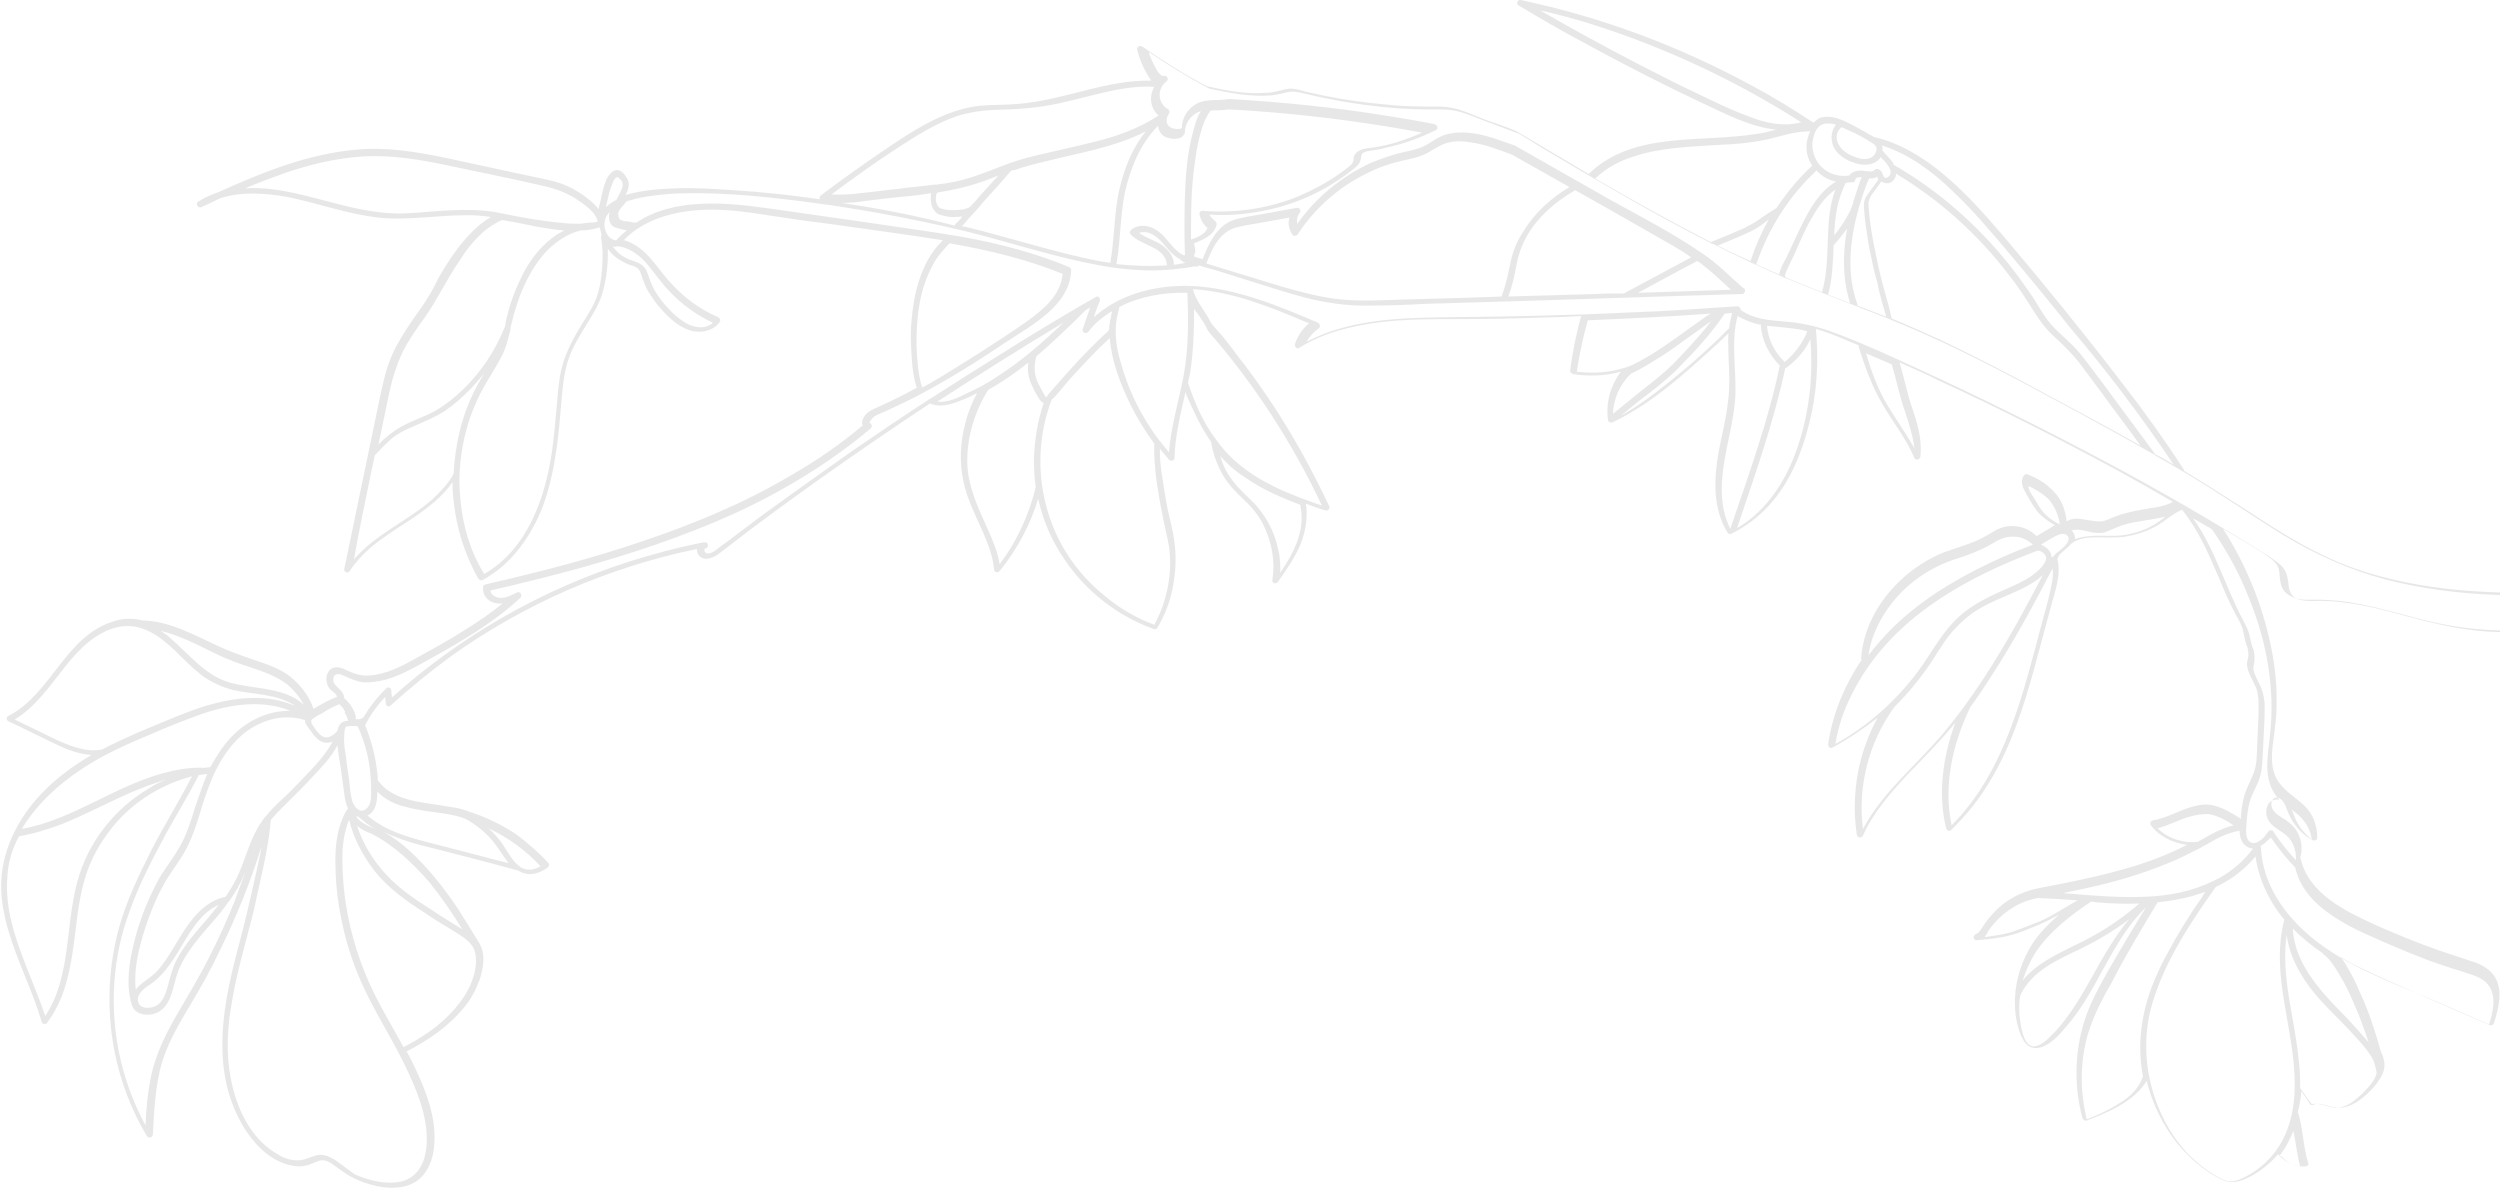 <svg xmlns="http://www.w3.org/2000/svg" width="568" height="270" viewBox="0 0 568 270" fill="none"><g opacity="0.1" clip-path="url(#clip0_3566_15257)"><path d="M663.444 123.056C663.444 122.778 663.305 122.639 663.027 122.5C660.666 121.945 658.443 122.778 656.359 123.611C653.998 124.584 651.636 125.556 649.136 126.389C640.107 129.306 630.661 130.834 621.215 131.945C611.491 133.195 601.767 134.167 591.904 134.167C591.904 134.167 591.904 134.167 591.765 134.167C591.765 134.167 591.765 134.167 591.626 134.167C589.404 134.306 587.32 134.445 585.098 134.445C568.011 135.139 550.508 134.723 534.256 128.889C525.921 125.834 518.559 121.25 511.196 116.389C506.195 113.195 501.195 110 496.194 106.945C496.194 106.806 496.194 106.667 496.055 106.528C491.749 99.862 487.164 93.473 482.303 87.223C473.69 75.973 464.8 65 455.631 54.167C451.325 49.167 447.019 44.167 441.879 39.861C437.156 35.834 431.739 32.5 425.765 31.111C425.071 30.695 424.376 30.417 423.821 30C422.709 29.445 421.598 28.75 420.487 28.195C418.542 27.223 416.18 26.111 413.958 26.667C413.124 26.806 412.569 27.361 412.013 27.917C412.013 27.917 412.013 27.778 411.874 27.778C407.429 24.861 402.984 22.084 398.261 19.584C381.73 10.556 363.949 3.889 345.474 0C344.78 -0.139 344.363 0.973 345.057 1.25C349.919 4.167 354.92 7.084 359.921 9.723C368.811 14.584 377.702 19.167 386.87 23.473C392.01 25.834 397.705 28.889 403.539 29.445C402.011 29.861 400.483 30.278 399.094 30.417C386.453 32.5 371.312 29.723 361.171 39.306C361.032 39.445 361.032 39.445 361.032 39.584C355.615 36.389 350.058 33.056 344.641 29.861C344.502 29.861 344.363 29.723 344.363 29.723C342.001 28.75 339.501 27.917 337.139 27.084C334.639 26.111 332.139 24.861 329.499 24.445C327.138 24.028 324.637 24.306 322.276 24.167C319.775 24.167 317.414 24.028 314.913 23.75C310.052 23.334 305.19 22.639 300.467 21.667C299.216 21.389 297.966 21.111 296.716 20.834C295.605 20.556 294.493 20.139 293.382 20.139C292.41 20.139 291.437 20.417 290.326 20.695C289.215 20.973 288.242 21.111 287.131 21.111C282.825 21.389 278.38 20.556 274.212 19.584C269.072 16.945 264.211 13.75 259.488 10.556C259.071 10.278 258.237 10.556 258.376 11.25C258.793 13.195 259.626 15.139 260.599 16.806C260.877 17.223 261.154 17.778 261.571 18.334C256.57 18.195 251.431 19.306 246.569 20.556C241.568 21.806 236.428 23.195 231.288 23.611C228.371 23.889 225.454 23.75 222.537 24.028C220.036 24.306 217.536 25 215.036 25.973C210.174 27.917 205.729 30.834 201.422 33.75C196.282 37.223 191.421 40.695 186.42 44.445C186.142 44.723 186.142 45 186.281 45.278C179.613 44.306 173.084 43.611 166.416 43.195C162.11 42.917 157.804 42.639 153.636 42.778C149.886 42.917 145.857 43.195 142.107 44.306C142.246 44.028 142.385 43.75 142.523 43.473C142.801 42.778 142.94 42.084 142.801 41.389C142.662 40.695 142.246 40.139 141.829 39.584C141.134 38.75 140.301 38.334 139.329 38.889C138.634 39.306 138.217 40 137.8 40.695C137.245 42.084 136.828 43.75 136.55 45.139C136.411 45.973 136.134 46.667 135.995 47.5C135.022 46.25 133.772 45.278 132.661 44.445C131.411 43.611 130.16 42.778 128.771 42.223C126.965 41.389 125.021 40.973 123.076 40.556C115.713 39.028 108.351 37.361 101.128 35.834C94.321 34.445 87.653 33.334 80.708 34.028C69.872 35 59.593 39.167 49.73 43.611C48.202 44.167 46.674 44.723 45.285 45.695H45.146C45.146 45.695 45.007 45.695 45.007 45.834C44.313 46.25 45.007 47.361 45.702 47.084C47.23 46.389 48.758 45.695 50.147 45C55.009 43.473 60.288 43.889 65.149 44.723C72.095 46.111 78.763 48.611 85.986 49.445C92.654 50.139 99.322 48.889 106.129 48.889C107.934 48.889 109.74 49.028 111.546 49.306C107.657 51.528 104.739 55.278 102.239 58.889C100.989 60.834 99.739 62.778 98.766 64.862C97.377 67.639 95.571 70.139 93.765 72.639C92.098 75.139 90.431 77.639 89.181 80.417C87.792 83.473 87.097 86.667 86.403 89.862C83.625 103.056 80.985 116.111 78.207 129.306C78.068 130 79.18 130.417 79.457 129.723C80.847 127.639 82.513 125.834 84.319 124.306C90.293 119.306 98.21 116.111 102.795 109.584C102.934 117.223 104.878 124.723 108.629 131.389C108.768 131.667 109.185 131.945 109.601 131.806C115.019 128.889 118.908 124.167 121.687 118.75C124.465 113.334 125.715 107.223 126.549 101.25C126.965 98.056 127.243 94.862 127.521 91.667C127.799 88.334 128.077 85 129.049 81.945C130.021 78.889 131.827 76.112 133.494 73.334C134.883 71.112 136.272 68.889 136.967 66.25C137.8 63.195 138.217 59.861 138.078 56.528C138.912 57.639 139.745 58.473 140.995 59.167C141.69 59.584 142.246 59.861 142.94 60.139C143.774 60.417 144.607 60.556 145.163 61.25C145.58 61.806 145.718 62.639 145.996 63.334C146.274 64.028 146.552 64.723 146.83 65.417C147.524 66.667 148.358 67.917 149.191 69.028C151.136 71.389 153.636 74.028 156.554 75C159.054 75.834 161.971 75.278 163.499 73.195C163.777 72.778 163.638 72.362 163.221 72.084C157.943 69.862 153.775 66.25 150.303 61.806C148.775 59.861 147.247 57.778 145.163 56.25C144.19 55.556 142.94 54.861 141.829 54.584H141.69C146.83 49.306 154.47 47.639 161.693 47.639C165.861 47.639 170.167 48.195 174.334 48.889C178.918 49.584 183.503 50.278 188.226 50.834C196.838 52.084 205.59 53.195 214.202 54.584C213.785 55.139 213.23 55.556 212.813 56.111C211.98 57.084 211.424 58.056 210.729 59.167C209.201 62.084 208.229 65.139 207.673 68.334C207.118 71.528 206.84 74.862 206.979 78.195C207.118 81.389 207.257 84.862 208.229 87.917C208.229 88.056 208.368 88.056 208.368 88.056C205.59 89.584 202.811 90.973 200.033 92.223C198.644 92.917 197.116 93.334 196.282 94.723C195.866 95.417 195.727 96.112 196.005 96.667C190.865 100.973 185.447 104.723 179.613 108.056C169.056 114.306 157.665 119.028 146.135 122.917C134.328 126.945 122.381 130 110.296 132.778C110.018 132.917 109.74 133.056 109.74 133.473C109.601 135.139 110.713 136.528 112.241 136.945C112.935 137.084 113.491 137.223 114.185 137.084C111.546 139.306 108.629 141.25 105.712 143.056C102.1 145.417 98.21 147.5 94.46 149.584C91.265 151.389 87.792 153.195 83.903 153.473C81.958 153.611 80.43 153.056 78.624 152.223C77.374 151.528 75.568 151.111 74.596 152.639C73.901 153.75 74.04 155.139 74.734 156.25C75.151 156.945 75.985 157.223 76.401 157.917C76.54 158.056 76.54 158.195 76.54 158.334C75.012 158.889 73.484 159.723 72.095 160.556C71.817 160.695 71.539 160.834 71.262 161.111C70.289 158.195 68.344 155.695 65.983 153.75C63.483 151.806 60.426 150.834 57.509 149.861C54.731 148.889 51.953 147.917 49.313 146.667C43.896 144.167 38.478 141.111 32.505 140.973C30.144 140.417 27.782 140.417 25.559 141.25C14.724 144.723 11.668 157.639 1.944 162.639C1.389 162.917 1.389 163.611 1.944 163.889C5.834 165.695 9.585 167.639 13.474 169.445C15.836 170.556 18.336 171.389 20.837 171.528C20.698 171.528 20.559 171.667 20.559 171.667C13.474 175.834 7.084 181.389 3.334 188.889C1.528 192.5 0.416 196.389 0.277 200.417C0.139 204.028 0.833 207.639 1.806 211.111C3.889 218.334 7.362 225 9.446 232.084C9.585 232.639 10.279 232.917 10.696 232.361C14.308 227.639 15.697 221.806 16.53 216.111C17.364 210.695 17.642 205.278 19.169 200C20.42 195.556 22.642 191.528 25.559 187.917C30.144 182.223 36.672 178.195 43.618 176.389C40.701 182.084 37.367 187.361 34.45 193.056C31.533 198.889 28.616 204.861 26.949 211.111C25.559 216.25 24.865 221.667 24.865 227.084C24.865 237.917 27.782 248.75 33.339 258.056C33.616 258.611 34.589 258.611 34.728 257.778C35.005 252.361 35.283 246.945 36.672 241.806C38.062 237.084 40.562 232.778 43.062 228.611C45.563 224.445 47.924 220.278 50.008 215.834C53.759 208.195 56.954 200.278 59.454 192.223C58.898 195.417 58.065 198.75 57.37 201.945C56.537 205.556 55.703 209.306 54.731 212.917C52.786 220.278 50.842 227.639 50.564 235.278C50.286 241.25 51.119 247.5 53.759 253.056C56.12 258.195 60.565 263.889 66.539 264.861C67.928 265.139 69.317 265 70.706 264.445C71.539 264.167 72.373 263.611 73.206 263.611C74.179 263.611 75.151 264.167 75.846 264.723C77.235 265.695 78.624 266.806 80.291 267.639C81.958 268.473 83.625 269.028 85.431 269.445C88.487 270.139 92.237 270.139 94.877 268.195C97.238 266.389 98.349 263.473 98.627 260.556C99.322 254.306 96.821 247.917 94.182 242.361C93.626 241.25 93.071 240 92.376 238.889C97.238 236.389 101.961 233.195 105.434 228.889C106.962 227.084 108.073 225 108.907 222.778C109.601 220.695 110.157 218.195 109.601 215.973C109.462 215.556 109.323 215 109.046 214.584C109.046 214.445 109.046 214.445 108.907 214.306C107.24 211.528 105.573 208.889 103.906 206.25C100.711 201.528 97.099 196.945 92.793 193.056C91.126 191.528 89.181 190.139 87.237 189.028C90.709 190.695 94.46 191.806 98.072 192.639C104.6 194.306 111.129 195.973 117.658 197.778C118.214 198.056 118.631 198.334 119.325 198.473C121.131 198.889 122.937 198.195 124.465 197.084C124.743 196.806 124.882 196.389 124.604 196.111C122.52 193.75 120.02 191.667 117.519 189.723C114.047 187.361 110.296 185.556 106.267 184.306C106.129 184.306 106.129 184.167 105.99 184.167C104.739 183.75 103.489 183.473 102.239 183.334C96.683 182.223 89.737 182.361 85.986 177.5C85.986 177.5 85.986 177.5 85.847 177.361C85.847 176.389 85.708 175.417 85.57 174.445C85.153 171.111 84.18 167.778 82.93 164.723L83.069 164.584C84.18 162.361 85.708 160.278 87.514 158.334C87.514 158.889 87.653 159.306 87.653 159.861C87.653 160.417 88.348 160.695 88.764 160.278C93.071 156.389 97.655 152.639 102.378 149.167C119.047 137.223 138.217 128.889 158.359 124.723C158.359 124.861 158.359 125 158.359 125.139C158.498 126.389 159.61 127.084 160.721 126.945C162.249 126.806 163.638 125.556 164.749 124.723C166.555 123.334 168.361 121.945 170.167 120.556C183.503 110.556 197.255 100.973 211.285 91.667C214.063 92.917 217.397 91.389 220.036 90.278C220.731 90 221.426 89.584 221.981 89.306C220.87 91.389 219.898 93.75 219.342 96.112C217.814 101.667 217.953 107.5 219.898 112.917C221.842 118.473 225.315 123.611 225.871 129.445C225.871 130.139 226.843 130.139 227.121 129.723C231.011 125 234.067 119.306 235.872 113.334C236.984 118.334 239.067 123.195 242.123 127.5C246.985 134.584 254.07 140 262.127 142.917C262.405 143.056 262.821 142.917 262.96 142.639C264.766 139.584 266.016 136.25 266.572 132.778C267.128 129.723 267.267 126.528 266.85 123.334C266.572 120.834 265.877 118.334 265.322 115.834C264.766 113.056 264.349 110.278 263.933 107.5C263.655 105.695 263.516 103.889 263.516 101.945C264.211 102.778 264.905 103.611 265.6 104.445C266.016 104.861 266.85 104.723 266.85 104.028C266.989 98.889 268.239 94.028 269.35 89.028C269.35 89.167 269.489 89.445 269.489 89.584C269.906 90.556 270.323 91.389 270.739 92.362C271.99 95.139 273.379 97.917 275.185 100.417V100.556C275.601 103.195 276.574 105.695 277.824 107.917C279.074 110 280.602 111.667 282.408 113.334C284.214 115 285.742 116.806 286.853 118.889C288.937 122.917 289.77 127.361 289.076 131.806C288.937 132.5 289.909 132.778 290.326 132.223C292.271 129.445 294.354 126.528 295.605 123.334C296.716 120.417 297.133 117.5 296.716 114.445C298.244 115 299.633 115.556 301.161 115.973C301.717 116.111 302.272 115.556 301.995 115C300.05 110.834 297.966 106.806 295.744 102.778C291.854 95.834 287.548 89.167 282.686 82.778C281.436 81.25 280.324 79.584 279.074 78.056C278.38 77.223 277.824 76.389 277.129 75.695C276.574 75 275.879 74.306 275.323 73.612C274.907 73.056 274.629 72.223 274.212 71.667C273.795 70.973 273.379 70.417 272.962 69.723C272.129 68.473 271.434 67.223 271.017 65.695C280.185 66.25 288.937 69.862 297.411 73.473C295.882 74.723 294.771 76.389 294.216 78.195C294.077 78.75 294.632 79.445 295.188 79.028C300.744 75.556 307.134 74.028 313.663 73.195C319.498 72.5 325.332 72.5 331.166 72.5C338.251 72.5 345.196 72.362 352.281 72.084C354.642 72.084 356.865 71.945 359.226 71.806C358.115 75.834 357.282 80 356.726 84.167C356.726 84.584 357.004 84.862 357.421 85C361.032 85.556 364.783 85.417 368.256 84.445C365.894 87.639 364.783 91.528 365.339 95.417C365.339 95.834 365.894 96.112 366.311 95.973C369.089 94.723 371.728 93.056 374.229 91.389C379.091 88.056 383.536 84.167 387.981 80.139C389.509 78.75 391.037 77.362 392.565 75.834L392.704 75.695C392.565 77.223 392.704 78.889 392.704 80.556C392.843 84.167 393.121 87.778 392.565 91.528C392.149 95.278 391.176 98.889 390.482 102.639C389.37 108.889 389.093 115.556 392.565 121.111C392.704 121.389 393.121 121.389 393.399 121.25C396.733 119.584 399.65 117.361 402.15 114.584C406.734 109.445 409.374 102.917 411.041 96.25C412.846 89.167 413.263 81.945 412.569 74.723C414.93 75.417 417.431 76.389 419.653 77.362C420.487 77.778 421.459 78.056 422.293 78.473C422.293 78.612 422.293 78.612 422.293 78.75C423.682 83.334 425.349 87.917 427.849 92.084C430.211 96.112 433.128 99.723 434.934 104.028C435.211 104.723 436.184 104.445 436.323 103.75C436.739 99.862 435.628 96.112 434.378 92.5C433.267 89.167 432.572 85.695 431.6 82.362C434.656 83.75 437.712 85 440.629 86.528C454.52 92.917 468.134 99.862 481.469 107.084C485.498 109.306 489.665 111.667 493.693 114.028C491.887 115 489.943 115.278 487.998 115.556C485.636 115.973 483.136 116.389 480.913 117.223C479.663 117.639 478.413 118.473 477.024 118.473C475.913 118.473 474.801 118.195 473.69 118.056C472.301 117.778 470.773 117.639 469.523 118.473C469.523 118.473 469.523 118.473 469.523 118.334C469.245 115.834 468.411 113.473 466.605 111.667C464.939 109.861 462.855 108.611 460.632 107.778C460.354 107.639 459.938 107.778 459.799 108.056C458.965 109.306 459.521 110.695 460.216 111.945C461.049 113.334 461.744 114.723 462.716 115.973C463.411 116.945 464.522 117.778 465.494 118.473C465.911 118.75 466.328 119.028 466.883 119.306C466.605 119.445 466.328 119.584 466.189 119.723C465.077 120.417 463.827 121.111 462.716 121.806C461.466 120.556 459.799 119.723 458.132 119.584C456.048 119.306 454.242 119.861 452.575 120.973C450.77 122.084 449.103 122.917 447.158 123.611C445.213 124.306 443.407 124.861 441.462 125.556C438.128 126.945 435.072 128.889 432.433 131.25C427.154 135.973 423.404 142.361 422.848 149.445C422.848 149.584 422.848 149.861 422.987 149.861C419.098 155.695 416.319 162.223 415.347 169.167C415.347 169.723 415.903 170.139 416.319 169.861C419.931 167.917 423.404 165.556 426.599 163.056C422.154 171.111 420.487 180.556 421.876 189.723C422.015 190.417 422.987 190.417 423.265 189.861C425.626 184.584 429.516 180.139 433.405 175.973C436.878 172.361 440.49 168.75 443.685 164.861C443.824 164.584 444.102 164.445 444.241 164.167C441.462 171.806 440.212 180.278 442.157 188.195C442.296 188.611 442.852 189.028 443.268 188.611C446.88 185.139 449.936 181.25 452.436 176.945C457.021 169.167 459.799 160.556 462.16 151.945C463.411 147.361 464.661 142.639 465.911 138.056C466.744 134.723 468.411 130.695 467.439 127.084C467.578 125.973 468.828 125.278 469.523 124.584C469.8 124.306 470.217 124.028 470.495 123.611C472.162 122.223 474.385 122.084 476.468 122.084C478.552 122.084 480.636 122.223 482.719 121.945C485.22 121.528 487.581 120.834 489.804 119.584C491.888 118.473 493.554 116.667 495.777 115.834C499.528 120.417 501.889 126.111 504.251 131.528C505.362 134.306 506.612 137.084 508.001 139.723C508.696 140.973 509.39 142.084 509.668 143.473C509.946 144.723 510.085 145.973 510.641 147.084C510.78 147.917 510.918 148.611 510.78 149.445C510.641 150 510.502 150.417 510.502 150.973C510.641 152.778 511.891 154.584 512.585 156.25C513.28 158.195 513.141 160.278 513.141 162.223C513.002 164.445 513.002 166.528 512.863 168.75C512.724 170.834 512.863 173.195 512.169 175.278C511.474 177.223 510.363 179.028 509.807 181.111C509.39 182.917 509.113 184.723 509.113 186.528C509.252 186.25 509.113 185.973 508.835 185.834C507.029 184.723 505.223 183.611 503.139 183.056C501.611 182.639 499.944 182.778 498.416 183.195C495.221 184.028 492.443 185.834 489.109 186.389C488.554 186.528 488.415 187.084 488.693 187.5C490.498 190 493.693 191.528 496.888 191.945C492.304 194.306 487.442 196.111 482.441 197.5C476.051 199.306 469.662 200.556 463.133 201.806C460.216 202.361 457.437 203.611 455.076 205.417C453.826 206.389 452.853 207.5 451.881 208.611C451.325 209.306 450.908 209.861 450.492 210.556C450.075 211.111 449.658 211.945 448.964 212.223C448.13 212.5 448.269 213.75 449.241 213.611C451.742 213.334 454.242 213.195 456.743 212.5C458.965 211.945 461.049 210.973 463.133 210.139C464.8 209.445 466.328 208.611 467.856 207.778C464.8 210.417 462.021 213.334 460.354 216.945C457.854 221.945 457.021 228.056 458.549 233.473C459.243 235.834 460.354 238.611 463.272 238.056C465.772 237.5 467.717 235.278 469.384 233.334C476.607 225.139 479.663 213.75 487.581 206.111C486.192 208.473 484.664 210.834 483.275 213.195C481.33 216.528 479.385 219.723 477.58 223.056C475.774 226.389 474.107 229.723 473.134 233.473C471.329 240.139 471.329 247.361 473.134 254.028C473.273 254.445 473.69 254.723 474.107 254.584C478.83 252.778 484.942 250.278 487.72 245.556C488.554 248.889 489.804 252.084 491.471 255C493.554 258.75 496.333 262.084 499.667 264.723C501.334 266.111 503.278 267.361 505.223 268.195C507.585 269.167 510.085 268.056 512.169 266.806C514.252 265.556 516.058 264.028 517.586 262.223C519.114 264.028 521.337 265.139 523.698 265C524.115 265 524.671 264.723 524.393 264.167C523.282 260.556 523.282 256.667 522.17 252.917C522.17 252.917 522.17 252.778 522.031 252.778C522.448 251.25 522.726 249.584 522.865 247.917C523.559 248.889 524.254 249.861 524.81 250.834C524.949 251.111 525.365 251.111 525.643 250.973C526.754 250.556 527.866 250.973 528.977 251.25C529.949 251.528 530.783 251.667 531.755 251.667C533.7 251.528 535.367 250.556 536.756 249.445C538.145 248.334 539.534 246.945 540.507 245.417C541.201 244.445 541.618 243.473 541.757 242.361C541.757 242.223 541.757 242.084 541.757 241.945C541.757 241.389 541.618 240.834 541.479 240.278C541.34 239.723 541.062 239.306 540.923 238.889C539.673 234.445 538.284 230 536.339 225.834C535.367 223.473 534.117 220.973 532.728 218.75C532.45 218.334 532.172 217.917 531.894 217.5C533.7 218.611 535.645 219.584 537.451 220.417C542.035 222.639 546.758 224.584 551.342 226.667C556.065 228.75 560.927 230.834 565.65 232.917C565.928 233.056 566.483 232.917 566.622 232.5C567.734 228.889 568.984 224.306 566.206 221.111C564.816 219.584 562.872 218.75 560.927 218.195C558.565 217.361 556.204 216.667 553.842 215.834C549.119 214.167 544.396 212.223 539.673 210.139C533.005 207.084 524.532 203.056 522.726 195.139C522.726 195.139 522.726 195 522.587 195C523.282 192.778 522.865 190.417 521.615 188.473C520.781 187.361 519.809 186.528 518.559 185.834C517.447 185.139 516.197 184.306 516.058 182.917C515.919 181.528 517.031 180.695 518.142 181.528C519.253 182.361 519.531 184.028 520.087 185.139C521.198 187.5 523.004 189.584 525.365 190.834C525.782 191.111 526.477 190.973 526.477 190.278C526.477 187.5 525.504 184.861 523.421 182.917C521.337 180.973 518.559 179.445 517.169 176.806C516.058 174.584 516.058 172.084 516.336 169.584C516.614 167.084 517.031 164.723 517.169 162.223C517.447 156.945 517.031 151.806 515.919 146.667C513.974 137.223 510.224 128.195 505.084 120.139C506.89 121.25 508.835 122.361 510.641 123.473C512.169 124.445 513.697 125.278 515.225 126.389C516.614 127.361 517.725 128.334 517.864 130C518.003 131.389 518.003 132.639 518.698 133.889C519.392 135 520.503 135.556 521.754 135.973C523.282 136.389 524.949 136.25 526.477 136.25C528.144 136.25 529.949 136.389 531.616 136.528C538.701 137.361 545.369 139.584 552.314 141.25C558.982 142.778 565.789 143.473 572.734 143.195C579.68 142.917 586.626 141.806 593.571 140.695C599.405 140.695 605.101 140.556 610.935 140.278C621.215 139.723 631.494 138.473 641.357 135.834C646.497 134.445 651.359 132.778 656.359 130.973C657.749 130.556 658.999 130 660.388 129.445C661.36 129.028 662.194 128.611 662.749 127.917C664.416 127.778 664 125.139 663.444 123.056ZM520.642 183.889C521.198 184.306 521.615 184.723 522.17 185.139C523.837 186.667 524.949 188.473 525.226 190.695C523.421 189.306 522.031 187.5 521.198 185.278C521.059 184.861 520.92 184.445 520.642 183.889ZM524.949 212.778C518.975 207.778 514.113 200.834 513.697 192.778V192.639C513.697 192.5 513.697 192.361 513.558 192.223C514.391 191.806 515.225 190.973 515.919 190.278C517.586 192.639 519.392 195 521.476 197.084C522.309 200.973 524.81 204.167 528.005 206.667C531.061 209.028 534.395 210.834 537.867 212.361C542.452 214.445 547.036 216.389 551.759 218.195C554.12 219.028 556.482 219.861 558.843 220.556C560.788 221.25 563.01 221.667 564.677 223.056C567.456 225.556 566.483 229.723 565.511 232.778C560.51 230.556 555.509 228.334 550.508 226.25C541.757 222.639 532.45 219.028 524.949 212.778ZM538.145 236.806C536.617 235 535.089 233.334 533.561 231.667C528.005 225.973 521.337 219.445 520.92 210.973C523.004 213.056 525.365 215 527.866 216.667C527.866 216.667 527.866 216.667 527.866 216.806C529.394 217.917 530.505 219.723 531.477 221.389C532.867 223.611 533.978 225.973 534.95 228.334C536.201 231.111 537.173 233.889 538.145 236.806ZM522.587 247.223C522.587 245.278 522.587 243.195 522.309 241.25C521.476 231.667 518.142 222.084 519.531 212.361C519.948 215.973 521.476 219.306 523.421 222.361C525.643 225.834 528.56 228.75 531.477 231.667C533.005 233.195 534.534 234.861 535.923 236.389C537.173 237.778 538.423 239.306 539.257 240.973C539.534 241.806 539.812 242.778 539.951 243.611C539.951 243.889 539.951 244.028 539.812 244.306C539.534 245.278 538.84 246.111 538.145 246.945C537.034 248.195 535.784 249.445 534.395 250.417C533.005 251.389 531.339 251.945 529.672 251.528C528.144 251.25 526.754 250.556 525.226 250.834C524.393 249.861 523.559 248.473 522.587 247.223ZM518.003 262.5C519.253 260.834 520.226 259.028 521.059 256.945C521.615 259.584 521.893 262.361 522.587 265C520.92 264.861 519.531 264.028 518.42 262.778C518.142 262.639 518.003 262.639 518.003 262.5ZM489.109 227.639C492.026 218.056 497.722 209.584 503.417 201.528C506.89 199.861 509.946 197.639 512.446 194.584C513.002 198.611 514.53 202.361 516.614 205.695C517.308 206.806 518.142 207.917 518.975 208.889C518.975 208.889 518.975 208.889 518.975 209.028C516.058 220.278 520.365 231.389 521.198 242.5C521.615 247.639 521.337 252.917 519.253 257.639C517.308 262.223 513.558 265.973 508.974 267.917C507.585 268.473 506.473 268.611 505.223 268.056C504.251 267.639 503.278 267.084 502.445 266.528C500.639 265.417 499.111 264.028 497.583 262.639C494.666 259.723 492.443 256.25 490.776 252.5C487.303 244.584 486.609 235.695 489.109 227.639ZM490.221 205C492.86 204.723 495.36 204.306 498 203.611C498.972 203.334 500.083 202.917 501.056 202.639C500.778 203.056 500.5 203.334 500.361 203.75C497.305 208.056 494.527 212.639 492.026 217.361C489.665 221.806 487.72 226.528 486.887 231.389C486.053 235.695 486.053 240.278 486.887 244.584C485.914 247.361 483.831 249.306 481.469 250.695C479.108 252.223 476.607 253.334 474.107 254.306C473.273 250.834 472.857 247.223 472.995 243.611C473.134 240.278 473.69 236.806 474.801 233.611C476.051 230 477.857 226.528 479.802 223.195C482.997 216.945 486.609 210.973 490.221 205ZM458.965 231.806C458.688 230 458.688 228.195 458.965 226.25C459.104 226.25 459.104 226.111 459.104 225.973C461.744 220.417 467.856 217.917 472.995 215.417C476.746 213.611 480.358 211.389 483.692 208.889C481.191 211.945 478.969 215.417 477.024 218.889C474.385 223.611 471.884 228.334 468.55 232.5C467.717 233.611 466.744 234.584 465.772 235.556C464.939 236.389 463.827 237.361 462.716 237.639C459.938 238.473 459.243 233.75 458.965 231.806ZM462.577 216.25C465.772 211.528 470.495 207.917 475.079 204.861C475.496 204.861 475.774 204.861 476.19 205C479.385 205.278 482.719 205.417 486.053 205.278C481.608 209.167 476.607 212.361 471.19 214.861C467.022 216.945 462.577 219.028 459.521 222.778C460.354 220.417 461.327 218.195 462.577 216.25ZM462.994 204.028C466.05 204.167 468.967 204.306 472.023 204.584C468.828 206.25 465.911 208.473 462.438 209.723C460.216 210.556 458.132 211.528 455.77 212.084C454.103 212.5 452.575 212.639 450.908 212.917C451.186 212.5 451.464 212.084 451.742 211.528C452.575 210.278 453.687 209.028 454.798 208.056C457.159 205.973 459.938 204.584 462.994 204.028ZM499.944 192.639C500.083 192.639 500.083 192.639 500.083 192.5C500.5 192.361 500.778 192.084 501.195 191.945C503.556 190.556 506.057 189.167 508.835 188.75C508.835 189.861 509.113 190.973 509.807 191.806C510.502 192.5 511.196 192.778 511.891 192.778C509.946 195.417 507.446 197.639 504.529 199.306C499.806 201.945 494.805 203.195 489.665 203.611C482.719 204.167 475.635 203.473 468.689 202.917C470.495 202.5 472.162 202.223 473.968 201.806C480.358 200.417 486.609 198.611 492.582 196.111C495.082 195.139 497.444 193.889 499.944 192.639ZM507.446 187.5C504.806 188.195 502.445 189.445 500.083 190.834C499.805 190.973 499.528 191.111 499.389 191.25C496.194 191.667 492.582 190.556 490.221 188.195C492.721 187.5 495.082 186.25 497.444 185.556C498.972 185.139 500.5 184.861 502.028 185C504.112 185.417 505.779 186.389 507.446 187.5ZM498.277 117.778C499.25 118.334 500.222 118.889 501.195 119.445C501.75 119.723 502.167 120 502.723 120.417C502.723 120.556 502.723 120.695 502.862 120.695C506.195 125.556 508.974 130.695 511.057 136.111C514.947 145.695 516.892 156.25 515.78 166.667C515.364 171.111 514.113 176.111 516.753 180.278C517.031 180.695 517.447 181.25 517.864 181.667C517.586 181.667 517.447 181.667 517.169 181.667C515.086 181.806 514.53 184.028 515.086 185.695C515.919 188.056 518.42 188.611 519.948 190.278C521.198 191.667 521.754 193.611 521.615 195.417C519.67 193.334 518.003 191.25 516.475 188.889C516.197 188.473 515.641 188.611 515.364 188.889C514.669 190 513.28 191.667 511.891 191.528C510.224 191.389 510.224 189.028 510.363 187.778C510.502 185.834 510.641 183.75 511.196 181.945C511.752 180.139 512.863 178.473 513.419 176.667C513.975 175 513.975 173.195 514.113 171.389C514.252 169.306 514.252 167.361 514.391 165.278C514.53 163.473 514.53 161.667 514.53 159.861C514.391 158.195 513.974 156.528 513.141 155C512.585 153.889 511.752 152.5 512.03 151.25C512.308 150 512.308 149.028 512.03 147.778V147.639C511.474 146.528 511.335 145.278 511.057 144.167C510.78 143.056 510.224 142.084 509.668 140.973C505.501 133.195 503.278 124.723 498.277 117.778ZM447.713 160.556C449.38 158.334 450.908 155.973 452.436 153.611C457.576 145.695 462.021 137.5 466.328 129.167C466.605 130.695 466.189 132.361 465.911 133.889C465.355 136.389 464.661 138.889 463.966 141.389C459.66 157.5 455.631 175.278 443.407 187.5C441.462 178.473 443.685 168.75 447.713 160.556ZM430.349 160.695C430.349 160.556 430.349 160.556 430.349 160.695C433.822 157.223 436.878 153.473 439.518 149.306C441.046 146.945 442.435 144.584 444.38 142.639C446.185 140.695 448.269 139.028 450.631 137.778C454.659 135.556 459.382 134.306 463.133 131.528C463.41 131.25 463.688 130.973 464.105 130.695C462.16 134.445 460.216 138.056 458.132 141.806C453.27 150.417 447.852 159.028 441.462 166.667C435.35 173.889 427.71 180 423.265 188.334C422.015 178.473 424.654 168.611 430.349 160.695ZM464.8 126.389C465.216 127.5 463.827 128.889 463.133 129.584C461.327 131.25 459.104 132.361 456.882 133.334C452.853 135.139 448.825 136.806 445.352 139.861C441.601 143.195 439.379 147.361 436.6 151.389C431.461 158.611 424.793 164.723 417.014 169.028C417.708 164.445 419.375 160.139 421.598 156.111C430.211 140.278 446.602 131.25 462.855 125.139C463.549 125 464.522 125.695 464.8 126.389ZM461.882 123.75C457.437 125.417 452.992 127.361 448.686 129.584C440.629 133.75 432.989 138.889 427.016 145.834C426.182 146.806 425.349 147.778 424.515 148.889C424.932 145.834 426.043 142.917 427.71 140.139C431.044 134.445 436.462 130 442.574 127.639C444.241 126.945 446.046 126.528 447.713 125.834C449.519 125.139 451.047 124.445 452.714 123.473C454.242 122.5 455.77 121.806 457.715 121.945C459.243 121.945 460.632 122.639 461.882 123.75ZM467.022 121.806C467.856 121.389 468.967 120.973 469.662 121.667C470.356 122.223 469.8 123.195 469.384 123.75C468.689 124.584 467.856 125.139 467.022 125.834C466.883 126.111 466.605 126.25 466.467 126.528C466.328 126.528 466.189 126.528 466.05 126.528C466.05 126.389 466.05 126.25 466.05 126.111C465.772 125 464.8 124.167 463.688 123.75C464.939 123.056 465.911 122.361 467.022 121.806ZM467.995 119.167C466.605 118.473 465.216 117.5 464.244 116.389C463.411 115.417 462.855 114.306 462.16 113.195C461.744 112.5 460.771 111.389 460.91 110.417C462.577 111.25 464.244 112.223 465.633 113.611C466.883 115.278 467.717 117.084 467.995 119.167ZM492.026 117.361C491.054 118.056 490.082 118.889 488.97 119.445C486.748 120.695 484.247 121.389 481.747 121.667C478.413 121.945 474.662 121.25 471.467 122.5C471.467 121.667 471.19 120.973 470.634 120.556C472.023 120 474.107 120.695 475.357 120.973C476.607 121.111 477.718 121.25 478.83 120.695C479.941 120.278 481.052 119.723 482.303 119.306C485.359 118.334 488.831 118.195 492.026 117.361ZM423.959 80.278C425.904 81.112 427.849 81.945 429.794 82.778C430.905 86.389 431.6 90.139 432.85 93.612C433.683 96.25 434.656 99.028 434.934 101.806C433.128 98.612 431.044 95.695 429.099 92.5C426.738 88.75 425.21 84.445 423.959 80.278ZM401.456 74.028C403.956 74.306 406.457 74.445 408.957 74.862C409.513 75 410.068 75.139 410.624 75.278C409.513 78.056 407.707 80.417 405.484 82.223C403.123 80 401.734 77.084 401.456 74.028ZM394.649 120C398.677 108.056 402.984 95.973 405.623 83.612C405.623 83.612 405.623 83.612 405.762 83.612C408.123 81.945 410.068 79.723 411.318 77.084C411.596 80.556 411.596 84.167 411.318 87.639C410.207 99.723 405.623 113.611 394.649 120ZM394.788 71.806C396.038 72.5 397.288 73.056 398.677 73.473C399.094 73.612 399.65 73.75 400.067 73.75C400.205 77.223 401.872 80.556 404.373 83.056C401.734 95.695 397.288 107.917 393.121 120.139C391.732 117.361 391.176 114.306 391.176 111.25C391.176 104.306 393.677 97.639 394.232 90.695C394.649 84.445 393.121 77.917 394.788 71.806ZM368.256 94.445C370.339 92.778 372.284 91.112 374.368 89.584C376.868 87.639 379.369 85.695 381.591 83.334C385.342 79.584 388.954 75.556 391.871 71.25C392.426 71.25 392.982 71.112 393.538 71.112C393.26 72.223 392.982 73.473 392.843 74.584C392.704 74.723 392.565 74.862 392.426 75C391.871 75.556 391.315 76.112 390.759 76.667C387.148 80.139 383.397 83.473 379.369 86.667C375.896 89.445 372.284 92.223 368.256 94.445ZM375.618 82.084C377.98 80.695 380.202 79.167 382.425 77.5C384.369 76.112 386.314 74.723 388.259 73.334C388.398 73.195 388.537 73.056 388.676 73.056C386.175 76.389 383.258 79.445 380.341 82.5C378.118 84.723 375.618 86.667 373.118 88.612C370.895 90.417 368.672 92.223 366.45 94.028C366.589 90.695 367.978 87.362 370.478 85L370.617 84.862C372.423 84.028 374.09 83.056 375.618 82.084ZM360.754 72.778C370.062 72.362 379.369 71.945 388.676 71.25C388.259 71.528 387.981 71.667 387.564 71.945C383.397 74.862 379.23 78.056 374.923 80.695C372.979 81.806 371.034 83.056 368.95 83.612C365.477 84.723 361.727 84.862 358.254 84.445C358.81 80.695 359.643 76.667 360.754 72.778ZM252.681 70.695C252.403 72.084 251.986 73.473 251.986 75C250.458 76.389 248.93 77.917 247.541 79.306C244.485 82.362 241.707 85.556 238.79 88.889C238.512 89.167 238.234 89.584 237.956 89.862C237.956 89.862 237.956 89.862 237.956 90L237.817 90.139C237.678 90.278 237.678 90.278 237.539 90.139C237.4 90 237.262 89.584 237.123 89.445C236.706 88.612 236.289 87.917 235.872 87.084C234.9 85.139 234.9 83.056 235.456 80.973C239.345 77.639 242.957 74.167 246.569 70.556C246.985 70.278 247.263 70.139 247.68 69.862C247.124 71.528 246.569 73.056 246.013 74.723C245.735 75.556 246.708 75.973 247.263 75.417C248.652 73.473 250.597 71.945 252.681 70.695ZM254.348 69.723C258.932 67.362 264.349 66.389 269.628 66.528H269.767C270.045 72.778 270.045 79.028 268.934 85.278C267.822 91.112 266.016 96.945 265.6 102.778C264.072 100.973 262.544 99.028 261.293 97.084C258.376 92.639 256.154 87.778 254.764 82.778C253.931 80.139 253.375 77.362 253.514 74.584C253.514 72.917 253.931 71.389 254.348 69.723ZM277.268 103.611C278.935 105.556 280.88 107.223 283.103 108.611C286.853 111.25 291.159 113.056 295.466 114.723C295.466 114.861 295.466 114.861 295.466 115C296.577 120.695 293.938 125.556 290.882 130.139C290.882 128.473 290.882 126.806 290.465 125.139C289.631 120.695 287.409 116.667 284.214 113.611C282.269 111.806 280.463 110 279.074 107.778C278.241 106.528 277.685 105.139 277.268 103.611ZM269.906 86.945C270.045 86.389 270.184 85.695 270.323 85.139C271.156 80.139 271.295 75.139 271.295 70.139C271.434 70.417 271.712 70.834 271.99 71.112C272.545 71.806 272.962 72.639 273.518 73.334C273.934 74.028 274.212 74.862 274.768 75.556C285.047 87.362 293.66 100.695 300.328 114.861C297.411 113.889 294.493 112.778 291.576 111.528C285.603 108.889 280.046 105.278 276.296 99.862C273.379 96.112 271.434 91.528 269.906 86.945ZM237.678 114.861C235.595 106.945 236.011 98.473 238.929 90.834C240.457 89.445 241.707 87.639 243.096 86.112C246.013 82.917 248.93 79.723 252.125 76.806C252.542 81.945 254.487 87.084 256.709 91.667C258.237 94.862 260.182 97.917 262.266 100.834C262.127 103.473 262.405 106.111 262.682 108.75C263.099 111.389 263.516 114.167 264.072 116.806C264.488 119.306 265.183 121.667 265.6 124.167C266.433 130.278 265.183 136.528 262.266 141.945C258.098 140.417 254.348 138.195 250.875 135.278C244.346 130 239.762 122.917 237.678 114.861ZM224.482 88.612C227.677 86.806 230.733 84.723 233.65 82.362C233.372 84.306 233.65 86.112 234.622 87.917C235.039 88.889 235.595 89.862 236.15 90.695C236.428 91.112 236.706 91.389 237.123 91.528C235.734 95.695 235.039 100 234.9 104.306C234.9 106.389 235.039 108.611 235.317 110.695C233.789 116.945 231.011 123.056 227.121 128.195C226.704 125.556 225.732 123.195 224.621 120.695C222.259 115.417 219.759 110.417 219.759 104.584C219.759 99.028 221.564 93.334 224.482 88.612ZM212.952 91.25C222.398 85.139 231.844 79.167 241.568 73.334C240.873 74.028 240.179 74.723 239.345 75.417C235.317 79.167 231.149 82.639 226.565 85.556C224.343 87.084 221.981 88.334 219.481 89.445C217.675 90.417 215.175 91.528 212.952 91.25ZM84.319 179.445C84.319 180.834 84.458 182.778 83.208 183.75C81.819 185 80.43 183.334 80.013 181.945C79.596 180.417 79.457 178.75 79.319 177.084C79.041 175.417 78.763 173.611 78.624 171.945C78.346 170.417 78.068 168.889 78.207 167.5C78.207 166.945 78.207 166.389 78.346 165.695C78.485 165 78.763 165 79.319 165C80.013 164.861 80.708 165 81.263 165C82.652 168.056 83.625 171.389 84.041 174.723C84.18 176.25 84.319 177.917 84.319 179.445ZM118.353 197.084C118.353 196.945 118.353 196.945 118.353 197.084C118.214 197.084 118.214 196.945 118.214 196.945C116.547 195.834 115.575 193.889 114.463 192.223C113.491 190.695 112.38 189.445 110.99 188.195C115.436 190.278 119.464 193.195 122.798 196.806C121.409 197.639 119.881 197.917 118.353 197.084ZM83.486 185.278C83.764 185.139 84.041 185 84.18 184.861C85.431 183.75 85.708 181.945 85.708 180.278C85.708 180.139 85.708 180 85.708 179.861C87.514 181.667 89.737 182.778 92.237 183.334C95.154 184.167 98.21 184.445 101.128 184.861C102.656 185.139 104.184 185.417 105.573 185.973C107.518 186.945 109.323 188.334 110.852 189.861C112.38 191.389 113.491 193.195 114.741 195C115.019 195.417 115.297 195.695 115.575 196.111C110.018 194.723 104.462 193.195 98.905 191.806C93.487 190.417 87.792 189.028 83.486 185.278ZM85.153 188.334C83.625 187.639 81.68 186.806 80.847 185.417C80.985 185.556 81.263 185.556 81.541 185.556C81.541 185.556 81.541 185.556 81.541 185.695C82.791 186.667 83.903 187.639 85.153 188.334ZM105.017 211.111C102.795 209.723 100.433 208.334 98.21 206.806C93.765 204.028 89.32 200.973 86.125 196.806C83.903 194.028 82.236 190.973 81.124 187.639C82.097 188.473 83.347 189.028 84.458 189.445C89.598 192.084 93.904 196.25 97.655 200.556C100.433 204.028 102.795 207.5 105.017 211.111ZM91.682 237.917C89.459 233.75 86.959 229.723 84.875 225.417C81.819 219.167 79.735 212.5 78.624 205.695C78.068 202.223 77.79 198.611 77.79 195C77.79 191.945 78.207 188.889 79.319 186.25C80.291 190.417 82.374 194.306 85.014 197.778C88.07 201.667 92.098 204.584 96.266 207.223C98.488 208.75 100.711 210.139 103.072 211.528C105.017 212.778 107.379 214.028 107.934 216.389C108.49 218.611 107.934 221.111 107.101 223.195C106.267 225.417 104.878 227.361 103.35 229.167C100.155 232.917 95.988 235.695 91.682 237.917ZM61.538 186.25C61.677 186.111 61.677 186.111 61.538 186.25C63.205 184.306 65.01 182.639 66.816 180.834C68.206 179.445 69.595 178.056 70.845 176.667C72.928 174.445 75.29 172.084 76.679 169.306C76.818 170.973 77.096 172.639 77.374 174.167C77.651 176.25 77.929 178.334 78.207 180.278C78.346 181.389 78.485 182.5 79.041 183.611C79.041 183.611 79.041 183.611 79.041 183.75L78.902 183.889C78.068 185.139 77.513 186.528 77.096 188.056C76.124 191.389 76.124 195 76.262 198.473C76.401 201.806 76.818 205.278 77.513 208.611C78.763 215.139 80.985 221.389 84.041 227.223C86.959 232.917 90.293 238.195 92.932 244.028C95.432 249.445 97.794 255.834 96.683 261.945C96.127 265 94.321 267.778 90.987 268.473C87.514 269.167 83.764 268.195 80.569 266.806C79.18 265.834 77.79 264.723 76.262 263.611C74.873 262.778 73.484 262.084 71.817 262.5C70.289 262.917 69.039 263.75 67.372 263.611C65.844 263.611 64.316 263.056 63.066 262.223C57.787 259.306 54.592 253.473 53.064 247.778C51.397 241.528 51.397 235.139 52.508 228.75C53.62 221.389 55.842 214.167 57.648 206.945C59.037 200.139 60.982 193.195 61.538 186.25ZM70.845 166.389C71.262 167.084 71.817 167.639 72.512 168.195C73.484 168.889 74.596 168.889 75.568 168.473C73.901 171.667 71.123 174.445 68.761 176.945C67.233 178.473 65.844 180 64.316 181.389C62.927 182.639 61.538 184.028 60.426 185.417L60.288 185.556C60.01 185.834 59.732 186.25 59.454 186.667C56.954 190.278 55.981 194.445 54.314 198.334C53.481 200.278 52.37 202.084 51.258 203.75C44.174 205.278 41.257 212.917 37.506 218.334C36.672 219.445 35.839 220.695 34.728 221.528C33.477 222.639 31.811 223.473 30.838 224.861C30.421 220.834 31.255 216.667 32.366 212.917C33.616 208.611 35.283 204.306 37.506 200.417C39.034 197.778 41.118 195.278 42.507 192.5C44.035 189.445 45.007 186.25 45.98 182.917C46.813 180.417 47.647 177.917 48.758 175.556C48.897 175.417 48.897 175.417 48.897 175.278C50.425 172.223 52.231 169.445 54.731 167.223C58.621 163.75 64.177 161.945 69.317 163.611C69.317 163.889 69.317 164.167 69.456 164.445C69.872 165.139 70.428 165.834 70.845 166.389ZM31.394 227.639C30.838 225.695 33.339 224.167 34.589 223.334C36.811 221.667 38.339 219.584 39.867 217.223C42.507 213.056 45.007 207.639 49.73 205.556C48.897 206.528 48.063 207.639 47.23 208.611C44.59 211.667 41.812 214.723 40.006 218.334C39.034 220.278 38.617 222.223 38.062 224.306C37.506 226.111 36.811 228.195 34.867 228.75C33.755 229.167 31.811 229.167 31.394 227.639ZM45.146 176.111C45.841 175.973 46.396 175.973 47.091 175.834C46.118 178.195 45.285 180.556 44.452 183.056C43.34 186.528 42.368 190 40.423 193.056C38.895 195.695 36.95 197.917 35.561 200.695C33.339 205 31.533 209.584 30.421 214.306C29.31 218.75 28.616 223.611 29.866 228.056C30.005 228.611 30.282 229.167 30.699 229.584C31.811 230.556 33.339 230.695 34.728 230.417C39.173 229.306 39.173 223.889 40.562 220.417C42.229 216.389 45.285 212.917 48.063 209.723C49.452 208.195 50.703 206.667 51.814 205C51.953 204.861 51.953 204.861 52.092 204.723C53.342 202.917 54.592 200.973 55.426 198.75C55.565 198.611 55.565 198.334 55.703 198.195C55.009 200.278 54.175 202.223 53.481 204.306C51.675 208.889 49.591 213.473 47.369 217.778C45.146 222.223 42.507 226.528 40.006 230.834C37.645 235 35.561 239.167 34.45 243.889C33.616 247.778 33.2 251.806 33.061 255.695C30.56 251.111 28.755 246.25 27.504 241.25C25.004 230.834 25.282 219.723 28.616 209.445C30.56 203.334 33.477 197.361 36.533 191.667C39.312 186.25 42.507 181.389 45.146 176.111ZM4.306 190C7.64 189.445 10.696 188.473 13.752 187.361C19.308 185.139 24.448 182.361 29.866 180C32.505 178.889 35.144 177.917 37.784 177.084C36.395 177.639 35.005 178.334 33.755 179.167C25.837 183.889 19.864 191.528 17.503 200.556C14.863 210.417 16.113 222.084 10.279 230.834C7.918 223.75 4.445 216.945 2.639 209.584C1.806 206.25 1.389 202.778 1.667 199.306C1.806 195.973 2.778 192.917 4.306 190ZM23.198 171.945C26.81 170 30.56 168.334 34.311 166.806C38.062 165.139 41.951 163.611 45.841 162.223C52.231 160 59.732 158.889 65.983 161.528C61.26 161.389 56.676 163.473 53.342 166.667C50.98 168.889 49.313 171.528 47.785 174.306C47.23 174.306 46.813 174.445 46.257 174.445C43.062 174.306 40.006 174.861 36.95 175.695C25.837 178.75 16.391 186.25 5 188.334C5.139 188.195 5.139 188.056 5.278 187.778C9.585 180.973 16.113 175.834 23.198 171.945ZM26.671 142.5C32.088 141.25 36.395 144.584 40.006 148.056C41.812 149.861 43.618 151.667 45.702 153.334C47.924 155 50.425 156.111 53.064 156.806C57.509 157.778 63.205 157.639 67.094 160.417C59.732 157.084 50.842 158.75 43.34 161.528C39.312 163.056 35.422 164.723 31.394 166.389C28.616 167.639 25.837 168.889 23.198 170.278C19.586 170.973 16.252 169.584 13.057 168.195C9.862 166.667 6.529 165 3.334 163.473C8.195 160.556 11.39 155.695 14.863 151.389C17.919 147.5 21.809 143.611 26.671 142.5ZM69.039 160.139C64.594 155.973 57.509 156.667 51.953 155C46.535 153.334 43.062 148.75 38.895 145.139C38.2 144.445 37.367 143.889 36.533 143.334C38.2 143.75 39.867 144.306 41.534 145C44.174 146.111 46.674 147.361 49.175 148.611C51.814 149.861 54.453 150.834 57.093 151.667C59.871 152.639 62.788 153.611 65.149 155.417C66.816 156.806 68.067 158.334 69.039 160.139ZM77.096 160L77.235 160.139L77.374 160.278L77.513 160.417C77.79 160.695 78.068 160.973 78.207 161.389C78.207 161.389 78.207 161.528 78.346 161.528C78.346 161.528 78.485 161.667 78.346 161.667C78.346 161.528 78.346 161.806 78.346 161.806V161.945C78.485 162.084 78.485 162.361 78.624 162.5C78.763 162.639 78.763 162.917 78.902 163.056V163.195C78.902 163.334 78.902 163.334 79.041 163.473C79.041 163.611 79.041 163.611 79.18 163.75C78.624 163.75 77.929 163.889 77.513 164.306C77.096 164.584 76.818 165.278 76.679 165.973C76.262 166.667 75.29 167.361 74.457 167.5C73.067 167.778 72.095 166.25 71.4 165.278C71.123 164.861 70.428 164.028 70.845 163.473C71.123 163.195 71.539 163.056 71.817 162.778C72.234 162.5 72.512 162.361 72.928 162.223C74.318 161.25 75.707 160.556 77.096 160ZM211.98 60.139C212.952 58.195 214.341 56.806 215.73 55.278C224.482 56.806 233.233 58.889 241.429 62.223C241.012 66.945 237.262 70.139 233.65 72.778C230.177 75.278 226.426 77.639 222.815 80C219.064 82.362 215.313 84.723 211.563 86.945C210.868 87.362 210.174 87.639 209.479 88.056V87.917C208.507 84.862 208.368 81.528 208.229 78.334C208.229 75.278 208.368 72.084 208.923 69.028C209.479 65.834 210.452 62.917 211.98 60.139ZM142.385 52.361C141.551 53.056 140.718 53.75 140.023 54.584C139.884 54.584 139.884 54.584 139.745 54.584C137.939 54.167 137.106 52.084 137.384 50.278C137.523 49.445 137.939 48.75 138.495 48.195C138.217 49.167 138.356 50.556 139.051 51.25C139.467 51.667 140.162 51.806 140.718 51.945C141.273 52.084 141.829 52.223 142.385 52.361ZM139.19 55.973C139.467 56.111 139.884 56.111 140.162 55.973C140.301 55.973 140.44 55.973 140.718 55.973C142.107 56.25 143.357 56.806 144.468 57.639C146.691 59.167 148.219 61.528 149.886 63.611C153.081 67.778 157.248 71.112 161.971 73.334C160.165 75 157.248 74.445 155.303 73.056C152.942 71.528 150.858 69.167 149.33 66.945C148.497 65.695 147.941 64.445 147.524 63.195C147.108 62.084 146.83 60.834 145.718 60.139C144.607 59.306 143.079 59.167 141.968 58.473C140.718 57.778 139.884 56.945 139.19 55.973ZM104.6 113.473C104.045 107.917 104.6 102.361 106.129 97.084C106.823 94.445 107.934 91.806 109.185 89.306C110.713 86.389 112.518 83.75 114.047 80.834C115.019 78.889 115.436 76.945 115.991 74.862V74.723C115.991 74.584 115.991 74.445 115.991 74.445C116.269 73.334 116.547 72.223 116.825 71.112C117.797 67.778 119.047 64.584 120.853 61.528C122.52 58.75 124.465 56.389 127.104 54.584C128.493 53.611 130.16 52.778 131.966 52.361C133.355 52.361 134.883 52.084 136.272 51.667C136.411 52.223 136.55 52.917 136.689 53.473C136.55 53.611 136.55 53.75 136.55 54.028C136.967 56.111 136.967 58.334 136.828 60.417C136.689 63.056 136.272 65.834 135.3 68.195C134.189 70.834 132.383 73.195 130.994 75.695C129.466 78.334 128.216 81.112 127.521 84.028C126.826 87.084 126.688 90.139 126.41 93.195C126.132 96.25 125.854 99.306 125.437 102.361C123.909 113.056 119.881 124.723 110.018 130.417C106.823 125.278 105.156 119.445 104.6 113.473ZM84.18 108.056C84.458 106.528 84.875 105 85.153 103.473C86.403 102.084 87.653 100.834 89.042 99.584C90.431 98.473 92.098 97.639 93.765 96.945C96.266 95.834 98.766 94.862 101.128 93.334C103.35 91.806 105.295 90 107.101 88.195C108.073 87.084 109.046 85.973 110.018 84.862C108.907 86.667 107.934 88.334 107.101 90.278C105.851 92.917 105.017 95.556 104.323 98.473C103.628 101.528 103.211 104.584 103.072 107.639C102.934 107.639 102.934 107.778 102.934 107.917C101.683 110 100.016 111.806 98.21 113.473C92.654 118.334 85.292 121.389 80.43 127.084C81.541 120.556 82.93 114.306 84.18 108.056ZM114.047 50C116.686 50.417 119.464 50.973 122.103 51.528C124.048 51.806 126.132 52.223 128.216 52.361C127.521 52.778 126.826 53.056 126.271 53.473C123.215 55.556 120.992 58.334 119.186 61.528C117.519 64.723 116.13 68.056 115.297 71.528C115.019 72.362 114.88 73.334 114.741 74.167C113.63 76.945 112.241 79.584 110.574 82.084C107.518 86.528 103.628 90.556 98.905 93.334C96.405 94.723 93.626 95.556 91.126 96.945C89.181 98.056 87.514 99.445 85.986 100.973C86.82 96.945 87.653 93.056 88.487 89.028C89.181 85.834 90.154 82.778 91.543 79.862C92.932 77.084 94.738 74.584 96.544 72.084C99.461 67.917 101.544 63.334 104.462 59.167C106.684 55.556 109.879 51.806 114.047 50ZM135.717 50C135.717 50.139 135.717 50.278 135.856 50.278C135.439 50.417 135.161 50.556 134.744 50.556C133.772 50.556 132.8 50.695 131.827 50.834C130.577 50.834 129.466 50.834 128.216 50.695C125.159 50.417 122.103 50 119.047 49.445C116.547 49.028 114.185 48.473 111.685 48.056C108.629 47.639 105.434 47.639 102.378 47.778C98.905 47.917 95.571 48.334 92.098 48.473C88.626 48.611 85.153 48.195 81.68 47.5C73.345 45.834 64.316 42.223 55.703 42.778C58.621 41.528 61.677 40.417 64.733 39.306C70.428 37.361 76.262 35.973 82.236 35.556C88.903 35.139 95.432 36.25 101.961 37.639C109.046 39.167 116.269 40.556 123.354 42.223C126.41 42.917 129.188 43.889 131.827 45.834C133.216 46.806 135.161 48.195 135.717 50ZM140.857 43.889C140.579 44.445 140.301 44.861 140.023 45.417C139.19 45.834 138.356 46.389 137.662 47.084C137.8 46.667 137.8 46.25 137.939 45.834C138.217 44.584 138.495 43.195 139.051 41.945C139.19 41.389 139.467 40.973 139.745 40.556C139.884 40.417 140.162 40.139 140.44 40.278C140.579 40.417 140.718 40.556 140.857 40.695C140.995 40.834 140.995 40.834 141.134 40.973C141.829 41.806 141.273 43.056 140.857 43.889ZM272.545 48.75C272.823 50 273.379 50.973 274.351 51.806C273.795 53.195 272.129 53.889 270.6 54.445C270.6 53.611 270.6 52.917 270.6 52.084C270.6 46.806 270.739 41.528 271.573 36.25C271.851 34.028 272.267 31.806 272.962 29.584C273.379 28.056 274.073 26.389 275.046 25.139C276.296 25 277.685 25.139 278.935 24.861C282.408 25 285.881 25.278 289.354 25.556C300.744 26.528 311.996 28.056 323.109 30.139C319.636 31.667 316.025 32.917 312.274 33.473C310.746 33.75 308.801 33.611 307.829 35.139C307.551 35.417 307.551 35.834 307.551 36.25C307.412 36.945 307.134 37.361 306.579 37.778C305.884 38.334 305.19 38.889 304.356 39.445C301.439 41.528 298.244 43.195 295.049 44.584C288.242 47.361 280.88 48.473 273.518 47.917C272.823 47.778 272.406 48.195 272.545 48.75ZM269.35 59.723C268.517 59.861 267.683 60 266.989 60.139C266.85 60.139 266.711 60.139 266.711 60.139C266.711 58.334 265.6 56.945 264.211 55.834C262.544 54.584 260.46 54.167 258.793 52.917C260.182 52.361 261.849 53.056 262.96 54.028C264.766 55.556 265.877 57.778 268.1 58.889C268.378 59.306 268.934 59.584 269.35 59.723ZM265.183 60.278C261.293 60.556 257.404 60.417 253.653 60C254.626 54.584 254.487 49.028 255.598 43.611C256.848 38.195 259.071 32.639 263.099 28.611C263.238 29.584 263.655 30.556 264.766 31.111C266.016 31.667 268.378 31.945 269.072 30.417C269.211 30.278 269.211 30.139 269.211 30C269.211 27.917 270.739 25.834 272.823 25.278C271.99 26.528 271.573 28.056 271.156 29.584C269.767 34.584 269.35 39.723 269.211 44.861C269.072 49.167 269.072 53.611 269.211 57.917C269.211 57.917 269.211 57.917 269.072 58.056C268.517 57.778 267.961 57.5 267.544 57.084C266.711 56.389 266.016 55.556 265.322 54.723C264.211 53.334 262.96 52.084 261.154 51.528C259.765 51.111 258.098 51.25 256.987 52.223C256.709 52.5 256.57 52.917 256.848 53.195C258.237 54.723 260.182 55.278 261.988 56.25C263.377 56.945 265.044 58.195 265.044 60C265.183 60.139 265.183 60.278 265.183 60.278ZM252.264 59.723C249.208 59.306 246.291 58.611 243.374 57.917C235.317 55.973 227.399 53.473 219.342 51.528C219.064 51.528 218.786 51.389 218.508 51.389C219.064 50.973 219.481 50.278 219.898 49.861C221.009 48.611 222.12 47.5 223.093 46.25C225.315 43.75 227.538 41.389 229.621 38.889C229.899 38.75 230.177 38.611 230.594 38.611C232.955 37.778 235.178 37.223 237.539 36.667C245.18 34.723 253.236 33.473 260.321 29.861C257.265 33.611 255.459 38.195 254.348 42.917C253.098 48.334 253.236 54.167 252.264 59.723ZM222.815 41.389C224.204 40.973 225.454 40.417 226.843 39.861C225.454 41.389 224.065 42.917 222.676 44.445C221.981 45.278 221.287 46.111 220.453 46.945C220.314 47.084 220.036 47.223 219.62 47.361C219.203 47.5 218.786 47.639 218.231 47.639C217.119 47.778 216.008 47.778 214.897 47.639C214.48 47.5 213.924 47.5 213.508 47.223C213.23 47.084 212.952 46.667 212.813 46.25C212.535 45.556 212.535 44.445 212.952 43.75C216.425 43.195 219.62 42.5 222.815 41.389ZM191.143 46.111C192.81 46.111 194.616 45.973 196.282 45.695C199.616 45.278 202.95 44.861 206.284 44.584C208.09 44.445 209.757 44.167 211.563 43.889C211.424 44.584 211.424 45.417 211.563 46.111C211.702 47.084 212.257 48.056 213.091 48.611C214.063 49.028 215.036 49.167 216.008 49.306C216.841 49.306 217.814 49.306 218.647 49.167C218.508 49.306 218.37 49.584 218.231 49.723C217.953 50 217.536 50.556 217.258 50.695C217.119 50.834 216.98 51.111 216.841 51.25C208.368 49.028 199.755 47.361 191.143 46.111ZM248.652 21.528C253.098 20.417 257.682 19.445 262.266 19.723C261.016 21.806 261.293 24.584 263.238 26.25C258.793 29.167 253.792 30.973 248.652 32.223C244.207 33.334 239.623 34.306 235.039 35.417C232.677 35.973 230.455 36.667 228.232 37.5C225.732 38.473 223.231 39.445 220.731 40.278C218.092 41.111 215.452 41.667 212.674 41.945C212.535 41.945 212.396 41.945 212.257 41.945C209.479 42.361 206.701 42.5 204.062 42.917C201.144 43.195 198.366 43.611 195.449 43.889C193.226 44.167 191.143 44.306 188.92 44.167C193.782 40.556 198.783 36.945 203.923 33.611C208.229 30.834 212.535 28.056 217.397 26.389C220.036 25.556 222.676 25.139 225.315 25C227.954 24.861 230.733 24.861 233.372 24.584C238.651 24.167 243.652 22.778 248.652 21.528ZM409.235 27.778C405.206 28.889 400.9 27.917 397.149 26.389C392.982 24.861 389.093 22.917 385.064 20.973C380.619 18.889 376.313 16.667 372.006 14.445C364.505 10.556 357.143 6.528 349.919 2.361C353.67 3.195 357.282 4.167 360.893 5.278C377.841 10.556 394.232 18.195 409.235 27.778ZM411.18 36.667C411.318 36.945 411.457 37.223 411.735 37.639C408.54 40.556 405.901 43.889 403.539 47.361C403.4 47.361 403.4 47.361 403.262 47.5C402.011 48.195 400.9 49.028 399.65 49.861C398.539 50.695 397.427 51.25 396.316 51.806C393.816 52.917 391.176 54.028 388.676 55C379.785 50.417 371.034 45.556 362.421 40.556C364.922 38.195 367.978 36.528 371.173 35.556C377.424 33.473 384.092 33.334 390.621 32.917C394.093 32.778 397.427 32.5 400.9 31.806C404.234 31.111 407.429 29.861 410.902 29.861C411.041 29.861 411.318 29.723 411.318 29.723C411.041 30.278 410.902 30.695 410.763 31.25C410.207 32.917 410.346 35 411.18 36.667ZM430.627 40.278C430.766 40 430.766 39.723 430.766 39.445C435.767 42.5 440.351 45.834 444.657 49.723C448.964 53.611 452.853 57.778 456.326 62.361C458.132 64.584 459.66 66.945 461.188 69.306C462.716 71.806 464.244 74.167 466.328 76.112C468.55 78.195 470.773 80.278 472.579 82.639C474.385 85 476.052 87.362 477.857 89.723C480.636 93.612 483.553 97.362 486.331 101.25C479.246 97.223 472.162 93.473 464.939 89.584C457.021 85.278 449.103 81.112 440.907 77.223C437.156 75.556 433.544 73.889 429.794 72.362C429.238 69.723 428.405 67.084 427.71 64.445C427.016 61.806 426.46 59.167 425.904 56.389C425.349 53.75 424.932 51.111 424.654 48.334C424.654 47.639 424.515 47.084 424.515 46.389C424.515 45.556 424.793 45 425.21 44.306C425.904 43.334 426.738 42.223 427.432 41.25C427.571 41.25 427.571 41.389 427.71 41.389C429.099 42.084 430.211 41.25 430.627 40.278ZM428.544 71.945C426.321 71.112 424.237 70.278 422.015 69.445C422.015 69.306 422.015 69.167 422.015 69.167C419.375 61.945 420.348 54.028 422.431 46.806C423.126 44.723 423.682 42.639 424.654 40.556C425.349 40.556 425.904 40.556 426.46 40.139C426.599 40.278 426.599 40.556 426.738 40.834C425.904 41.945 425.071 43.195 424.237 44.306C423.404 45.417 423.404 46.528 423.543 47.778C423.682 50.556 424.237 53.334 424.654 56.111C425.21 58.889 425.765 61.667 426.599 64.445C427.016 66.945 427.849 69.445 428.544 71.945ZM421.598 40.556C421.876 40.278 422.431 40.278 422.987 40.278C422.154 42.084 421.737 44.028 421.042 45.834C421.042 45.834 421.042 45.834 421.042 45.973V46.111C420.764 46.667 420.626 47.361 420.348 47.917C419.375 49.861 418.125 51.806 416.736 53.473C416.875 49.306 417.431 45.278 419.375 41.528C419.931 41.528 420.348 41.389 420.903 41.389C421.042 41.389 421.181 41.389 421.181 41.389C421.459 41.111 421.598 40.834 421.598 40.556ZM420.348 68.889C419.098 68.334 417.708 67.917 416.458 67.362C416.041 67.223 415.625 67.084 415.347 66.945C416.319 63.334 416.458 59.584 416.597 55.695C417.708 54.584 418.681 53.195 419.653 51.945C418.681 57.5 418.542 63.334 420.348 68.889ZM413.958 66.389C411.18 65.278 408.401 64.167 405.762 63.056C405.623 62.917 405.623 62.778 405.484 62.778C405.623 62.223 405.901 61.389 406.04 61.25C406.318 60.695 406.595 60 406.873 59.445C407.429 58.334 407.985 57.223 408.401 56.111C409.235 54.306 410.068 52.361 411.041 50.556C412.569 47.778 414.375 44.861 417.014 43.056C414.236 50.278 416.18 58.75 413.958 66.389ZM404.234 62.361C402.428 61.528 400.622 60.834 398.955 60L399.094 59.861C401.872 51.806 406.457 44.584 412.708 38.75C413.819 40 415.486 40.973 417.153 41.25C413.541 43.334 411.18 47.361 409.374 51.111C408.124 53.611 407.012 56.111 405.901 58.473C405.206 59.723 404.512 60.973 404.234 62.361ZM397.705 59.306C395.76 58.473 393.677 57.5 391.732 56.528C391.176 56.25 390.759 55.973 390.204 55.834C392.426 54.861 394.649 54.028 396.733 53.056C397.983 52.5 399.094 51.945 400.206 51.111C400.761 50.695 401.317 50.278 401.872 49.861C400.205 52.778 398.816 55.973 397.705 59.306ZM414.93 28.056C415.625 28.056 416.458 28.056 417.153 28.334C416.041 29.584 415.903 31.528 416.458 33.056C417.292 35.139 419.514 36.528 421.598 37.084C423.265 37.639 425.487 37.639 426.877 36.25C427.016 36.111 427.154 35.834 427.293 35.695C427.71 36.25 428.266 36.667 428.682 37.223C428.821 37.5 429.099 37.778 429.238 38.056C429.238 38.195 429.238 38.195 429.377 38.334C429.516 38.75 429.655 39.028 429.516 39.445C429.377 40 428.682 40.695 428.127 40.278C427.849 40.139 427.849 39.723 427.71 39.445C427.571 39.028 427.293 38.75 426.877 38.473C426.46 38.334 426.182 38.334 425.904 38.611C425.488 39.028 424.932 39.028 424.237 38.889C424.237 38.889 424.237 38.889 424.098 38.889C423.682 38.889 423.265 38.75 422.987 38.75C422.015 38.75 420.764 38.889 420.209 39.861C416.875 40.417 413.541 38.75 412.291 35.556C411.735 34.167 411.596 32.639 412.013 31.25C412.291 29.861 413.124 28.195 414.93 28.056ZM425.349 32.5C426.043 32.917 426.46 33.334 426.321 34.167C426.182 34.723 425.904 35.278 425.487 35.556C424.237 36.528 422.57 36.111 421.181 35.556C419.653 35 418.264 34.028 417.57 32.5C417.014 31.25 417.292 29.723 418.403 28.889C418.959 29.167 419.375 29.306 419.931 29.584C421.876 30.417 423.682 31.389 425.349 32.5ZM493.832 105.556C492.443 104.723 491.054 103.889 489.665 103.195C485.775 97.917 481.747 92.5 477.857 87.223C476.052 84.862 474.385 82.5 472.44 80.139C470.495 77.778 467.995 75.973 466.05 73.75C464.105 71.528 462.855 68.889 461.188 66.528C459.521 64.167 457.854 61.806 456.048 59.584C448.964 50.834 440.212 43.195 430.349 37.5C430.21 37.361 430.072 37.084 430.072 36.945C429.377 35.973 428.405 35.139 427.71 34.167C427.71 33.75 427.71 33.473 427.571 33.056C433.683 35 438.962 38.889 443.546 43.334C448.408 47.917 452.714 53.056 457.021 58.195C461.466 63.473 465.911 68.889 470.217 74.306C478.691 84.306 486.609 94.723 493.832 105.556ZM660.11 129.861C657.471 130.834 654.831 131.806 652.192 132.778C647.469 134.445 642.607 135.973 637.606 137.084C632.883 138.195 628.16 139.028 623.298 139.584C613.575 140.695 603.712 140.973 593.849 140.973H593.71C592.043 141.25 590.376 141.528 588.57 141.806C581.625 142.917 574.679 143.75 567.734 143.611C560.788 143.473 553.981 141.945 547.313 140.139C540.785 138.334 533.978 136.528 527.171 136.528C525.643 136.528 523.976 136.667 522.448 136.25C520.642 135.695 520.087 134.445 519.948 132.778C519.809 131.528 519.67 130.278 518.836 129.167C518.003 127.917 516.614 127.223 515.503 126.389C502.862 118.473 489.943 110.973 476.746 104.028C463.411 96.945 449.936 90.278 436.323 84.028C429.655 80.973 422.848 77.778 415.903 75.278C412.43 74.028 409.096 73.334 405.484 73.056C402.011 72.778 398.4 72.5 395.482 70.417C395.482 70 395.205 69.584 394.649 69.584C386.592 70.139 378.674 70.695 370.617 70.973C356.448 71.667 342.279 71.945 328.11 72.084C317.553 72.223 306.44 72.639 296.855 77.639C297.549 76.389 298.522 75.417 299.633 74.584C300.05 74.306 299.911 73.612 299.494 73.334C294.91 71.389 290.326 69.445 285.603 67.917C278.38 65.556 270.739 64.167 263.238 65.417C257.821 66.25 252.542 68.473 248.513 72.084C248.93 70.834 249.347 69.584 249.903 68.334C250.041 67.778 249.486 67.084 248.93 67.5C248.097 68.056 247.124 68.473 246.291 69.028C246.152 69.028 246.013 69.028 246.013 69.167C240.318 72.5 234.483 75.973 228.788 79.584C222.954 83.195 217.258 86.806 211.424 90.556C211.285 90.556 211.146 90.695 211.146 90.695C205.173 94.584 199.2 98.612 193.365 102.639C187.67 106.667 181.975 110.695 176.418 114.723C173.501 116.806 170.723 118.889 167.805 121.111C166.416 122.223 165.027 123.195 163.499 124.306C162.944 124.723 162.388 125.278 161.693 125.556C161.277 125.695 160.582 125.973 160.165 125.417C160.026 125.278 159.888 124.584 160.304 124.584C161.138 124.445 160.999 123.056 160.026 123.195C154.192 124.306 148.497 125.834 142.801 127.639C122.937 134.028 104.462 144.584 89.042 158.473C89.042 157.917 88.903 157.361 88.903 156.806C88.903 156.25 88.07 155.973 87.792 156.389C85.708 158.334 84.041 160.556 82.513 163.056C82.374 163.056 82.374 163.056 82.236 163.195C81.819 163.473 81.263 163.473 80.708 163.334C80.847 163.195 80.847 163.056 80.847 162.778C80.43 161.111 79.457 159.723 78.207 158.611C78.207 157.778 77.651 157.084 77.096 156.528C76.401 155.834 75.707 155.417 75.707 154.445C75.707 153.195 76.679 152.917 77.651 153.334C79.319 154.028 80.569 154.723 82.374 155C84.041 155.139 85.847 154.861 87.514 154.445C91.126 153.473 94.321 151.528 97.655 149.723C104.878 145.695 112.102 141.528 118.214 135.834C118.77 135.278 118.214 134.306 117.519 134.584C116.269 135.139 115.019 135.973 113.491 135.834C112.518 135.695 111.546 135.139 111.407 134.167C118.075 132.639 124.743 130.973 131.411 129.167C143.357 125.834 155.164 121.945 166.555 116.806C177.807 111.667 188.364 105.278 197.811 97.362C198.227 96.945 198.088 96.389 197.672 96.112C197.255 95.973 198.366 94.862 198.505 94.723C199.339 94.167 200.45 93.75 201.422 93.334C203.506 92.362 205.59 91.389 207.534 90.417C214.758 86.667 221.703 82.362 228.51 77.778C234.344 73.889 243.096 69.445 243.374 61.389C243.374 61.111 243.235 60.834 242.957 60.695C235.317 57.5 227.26 55.417 219.064 53.889C211.841 52.639 204.478 51.667 197.116 50.556C189.615 49.445 182.252 48.473 174.751 47.361C164.888 45.973 153.22 44.861 144.607 50.556C144.607 50.556 144.607 50.556 144.468 50.556H144.329C144.052 50.556 143.635 50.556 143.357 50.417C143.079 50.417 142.662 50.278 142.385 50.278C142.246 50.278 142.246 50.278 142.107 50.278H141.968C141.829 50.278 141.69 50.278 141.551 50.139C141.273 50 140.995 50 140.857 49.861L140.718 49.723C140.579 49.445 140.44 49.028 140.44 48.611C140.44 48.334 140.579 48.056 140.718 47.778C141.134 47.084 141.829 46.528 142.246 45.834C142.523 45.695 142.801 45.556 143.079 45.556C145.58 44.723 148.358 44.445 150.858 44.167C153.636 43.889 156.276 43.889 159.054 43.889C169.056 44.028 179.196 45.278 189.059 46.667C199.2 48.195 209.34 50.139 219.203 52.5C228.232 54.723 237.123 57.639 246.291 59.584C250.736 60.556 255.181 61.25 259.626 61.389C261.71 61.528 263.933 61.389 266.016 61.25C267.267 61.111 268.378 60.973 269.628 60.834C270.184 60.695 270.6 60.695 271.156 60.556C271.434 60.556 271.712 60.556 271.99 60.556C272.267 60.556 272.406 60.417 272.406 60.278C273.518 60.695 274.629 60.973 275.74 61.25C278.241 62.084 280.741 62.778 283.241 63.611C287.687 65 291.993 66.389 296.577 67.639C301.022 68.75 305.467 69.445 310.052 69.445C314.636 69.445 319.359 69.306 323.943 69.028C328.666 68.889 333.528 68.75 338.251 68.612C357.421 68.056 376.452 67.362 395.621 66.806C396.038 66.945 396.455 66.528 396.455 66.112C396.455 66.112 396.455 66.112 396.455 65.973C396.455 65.695 396.316 65.417 396.038 65.417C392.982 62.778 390.204 59.861 386.87 57.639C380.202 53.056 372.979 49.306 365.894 45.417C358.81 41.389 351.725 37.361 344.641 33.334C344.641 33.334 344.502 33.334 344.502 33.195C340.89 31.945 337.278 30.417 333.389 30.139C331.722 30 330.055 30.139 328.527 30.556C326.582 31.111 325.054 32.5 323.248 33.334C321.303 34.167 319.22 34.445 317.136 35C315.191 35.556 313.385 36.25 311.58 36.945C304.912 40 298.939 44.861 294.771 50.834C294.493 50 294.771 49.028 295.327 48.334C295.744 47.778 295.188 47.084 294.632 47.223C292.132 47.639 289.493 48.195 286.992 48.611C284.77 49.028 282.408 49.306 280.185 50C276.435 51.389 274.629 55.278 273.24 58.889C272.684 58.75 271.99 58.473 271.434 58.334C271.434 58.334 271.295 58.334 271.295 58.195C271.295 58.056 271.295 58.056 271.295 57.917C271.434 57.778 271.573 57.361 271.573 57.223C271.573 56.528 271.434 55.834 271.295 55.278C273.379 54.445 275.879 53.473 276.435 50.973C276.435 50.695 276.296 50.417 276.157 50.278C275.601 49.861 275.046 49.306 274.768 48.75C278.518 49.028 282.408 48.75 286.159 48.056C293.382 46.806 300.189 43.889 306.162 39.445C306.857 38.889 307.69 38.334 308.385 37.639C308.662 37.361 308.94 36.945 309.079 36.528C309.218 36.111 309.218 35.556 309.357 35.139C309.774 34.306 311.163 34.306 311.857 34.167C312.83 34.028 313.802 33.889 314.636 33.611C318.664 32.778 322.554 31.389 326.165 29.584C326.86 29.306 326.582 28.334 325.888 28.195C322.415 27.5 319.081 26.945 315.608 26.389C303.662 24.445 291.576 23.195 279.491 22.5C279.491 22.5 279.491 22.5 279.352 22.5H279.213C276.99 22.917 274.768 22.5 272.684 23.195C270.323 24.028 268.517 26.528 268.517 29.028C268.517 29.306 267.544 29.306 267.405 29.306C266.85 29.306 266.294 29.167 265.877 28.889C264.766 28.334 264.905 26.667 265.6 25.834C265.739 25.556 265.739 25 265.461 24.861C262.96 23.473 262.821 20.139 265.044 18.473C265.739 17.917 265.044 17.084 264.349 17.223C263.377 17.5 262.127 14.584 261.849 14.028C261.571 13.334 261.154 12.639 261.016 11.806C265.322 14.723 269.767 17.5 274.49 20C274.629 20 274.768 20.139 274.768 20.139C279.352 21.111 284.214 22.084 288.937 21.667C290.048 21.528 291.298 21.25 292.41 20.973C293.521 20.695 294.493 20.834 295.744 21.111C298.105 21.667 300.467 22.223 302.828 22.639C307.551 23.611 312.413 24.167 317.136 24.584C319.498 24.723 321.859 24.861 324.359 24.861C326.86 24.861 329.221 24.723 331.722 25.417C334.083 26.111 336.167 27.084 338.529 27.917C340.751 28.75 342.974 29.584 345.196 30.417C347.002 31.528 348.808 32.639 350.614 33.75C363.255 41.25 375.896 48.75 389.093 55.417C389.093 55.417 389.093 55.417 389.231 55.417C392.149 56.945 395.066 58.334 397.983 59.723C400.483 60.834 402.845 61.945 405.345 63.056C405.484 63.195 405.623 63.195 405.762 63.195C411.457 65.556 417.153 67.778 422.848 70C431.322 73.195 439.657 76.806 447.713 80.834C455.909 84.862 463.966 89.306 472.023 93.612C477.857 96.806 483.692 100 489.526 103.334C489.526 103.334 489.665 103.334 489.665 103.473C491.749 104.723 493.832 105.834 495.916 107.084C503.695 111.667 511.057 116.806 518.698 121.528C526.06 125.973 533.7 129.445 542.035 131.667C558.565 135.973 575.79 135.695 592.738 134.723C598.155 134.723 603.573 134.445 608.99 133.889C613.713 133.473 618.436 132.917 623.159 132.361C627.744 131.806 632.467 131.111 637.051 130.278C641.635 129.445 646.08 128.334 650.525 126.806C652.748 126.111 654.831 125.278 656.915 124.445C658.86 123.611 660.944 122.5 663.027 122.917C663.305 124.028 663.444 125.139 663.305 126.25C662.333 128.611 661.36 129.445 660.11 129.861ZM386.453 59.861C388.815 61.667 391.037 63.75 393.26 65.834C386.175 66.112 379.23 66.25 372.145 66.528C376.59 64.167 381.036 61.667 385.62 59.306C385.898 59.445 386.175 59.723 386.453 59.861ZM362.421 66.806C355.893 66.945 349.225 67.223 342.696 67.362C343.529 65.139 344.085 62.778 344.502 60.417C344.918 57.917 345.752 55.695 347.002 53.473C349.503 49.167 353.392 45.834 357.698 43.334L357.837 43.195C364.088 46.667 370.339 50.278 376.452 53.75C379.091 55.278 381.73 56.667 384.231 58.473C379.091 61.25 374.09 63.889 368.95 66.667C366.867 66.667 364.644 66.667 362.421 66.806ZM343.252 59.306C342.696 62.084 342.14 64.723 341.168 67.362C338.667 67.5 336.028 67.5 333.528 67.639C328.666 67.778 323.804 67.917 318.942 68.056C314.219 68.195 309.496 68.473 304.912 68.056C300.328 67.639 295.744 66.389 291.298 65.139C286.714 63.75 282.269 62.361 277.685 60.973C276.435 60.556 275.323 60.278 274.073 59.861C275.462 56.389 276.99 52.778 280.88 51.667C283.103 51.111 285.325 50.834 287.548 50.417C289.354 50.139 291.159 49.723 292.965 49.445C292.549 50.695 292.826 52.084 293.66 53.334C293.938 53.75 294.493 53.611 294.771 53.334C297.133 49.723 300.05 46.528 303.384 43.889C306.301 41.528 309.635 39.723 313.108 38.195C314.913 37.5 316.719 36.945 318.525 36.528C320.47 36.111 322.554 35.695 324.359 34.723C326.026 33.75 327.416 32.778 329.221 32.361C330.888 31.945 332.555 32.084 334.222 32.361C337.417 32.778 340.473 34.028 343.529 35.139C347.419 37.361 351.447 39.584 355.337 41.806C355.754 42.084 356.17 42.223 356.587 42.5C352.42 45 348.669 48.334 346.169 52.5C344.78 54.584 343.807 56.806 343.252 59.306Z" fill="#0D0D0D"></path></g><defs><clipPath id="clip0_3566_15257"><rect width="568" height="270" fill="white" transform="matrix(1 0 0 -1 0 270)"></rect></clipPath></defs></svg>